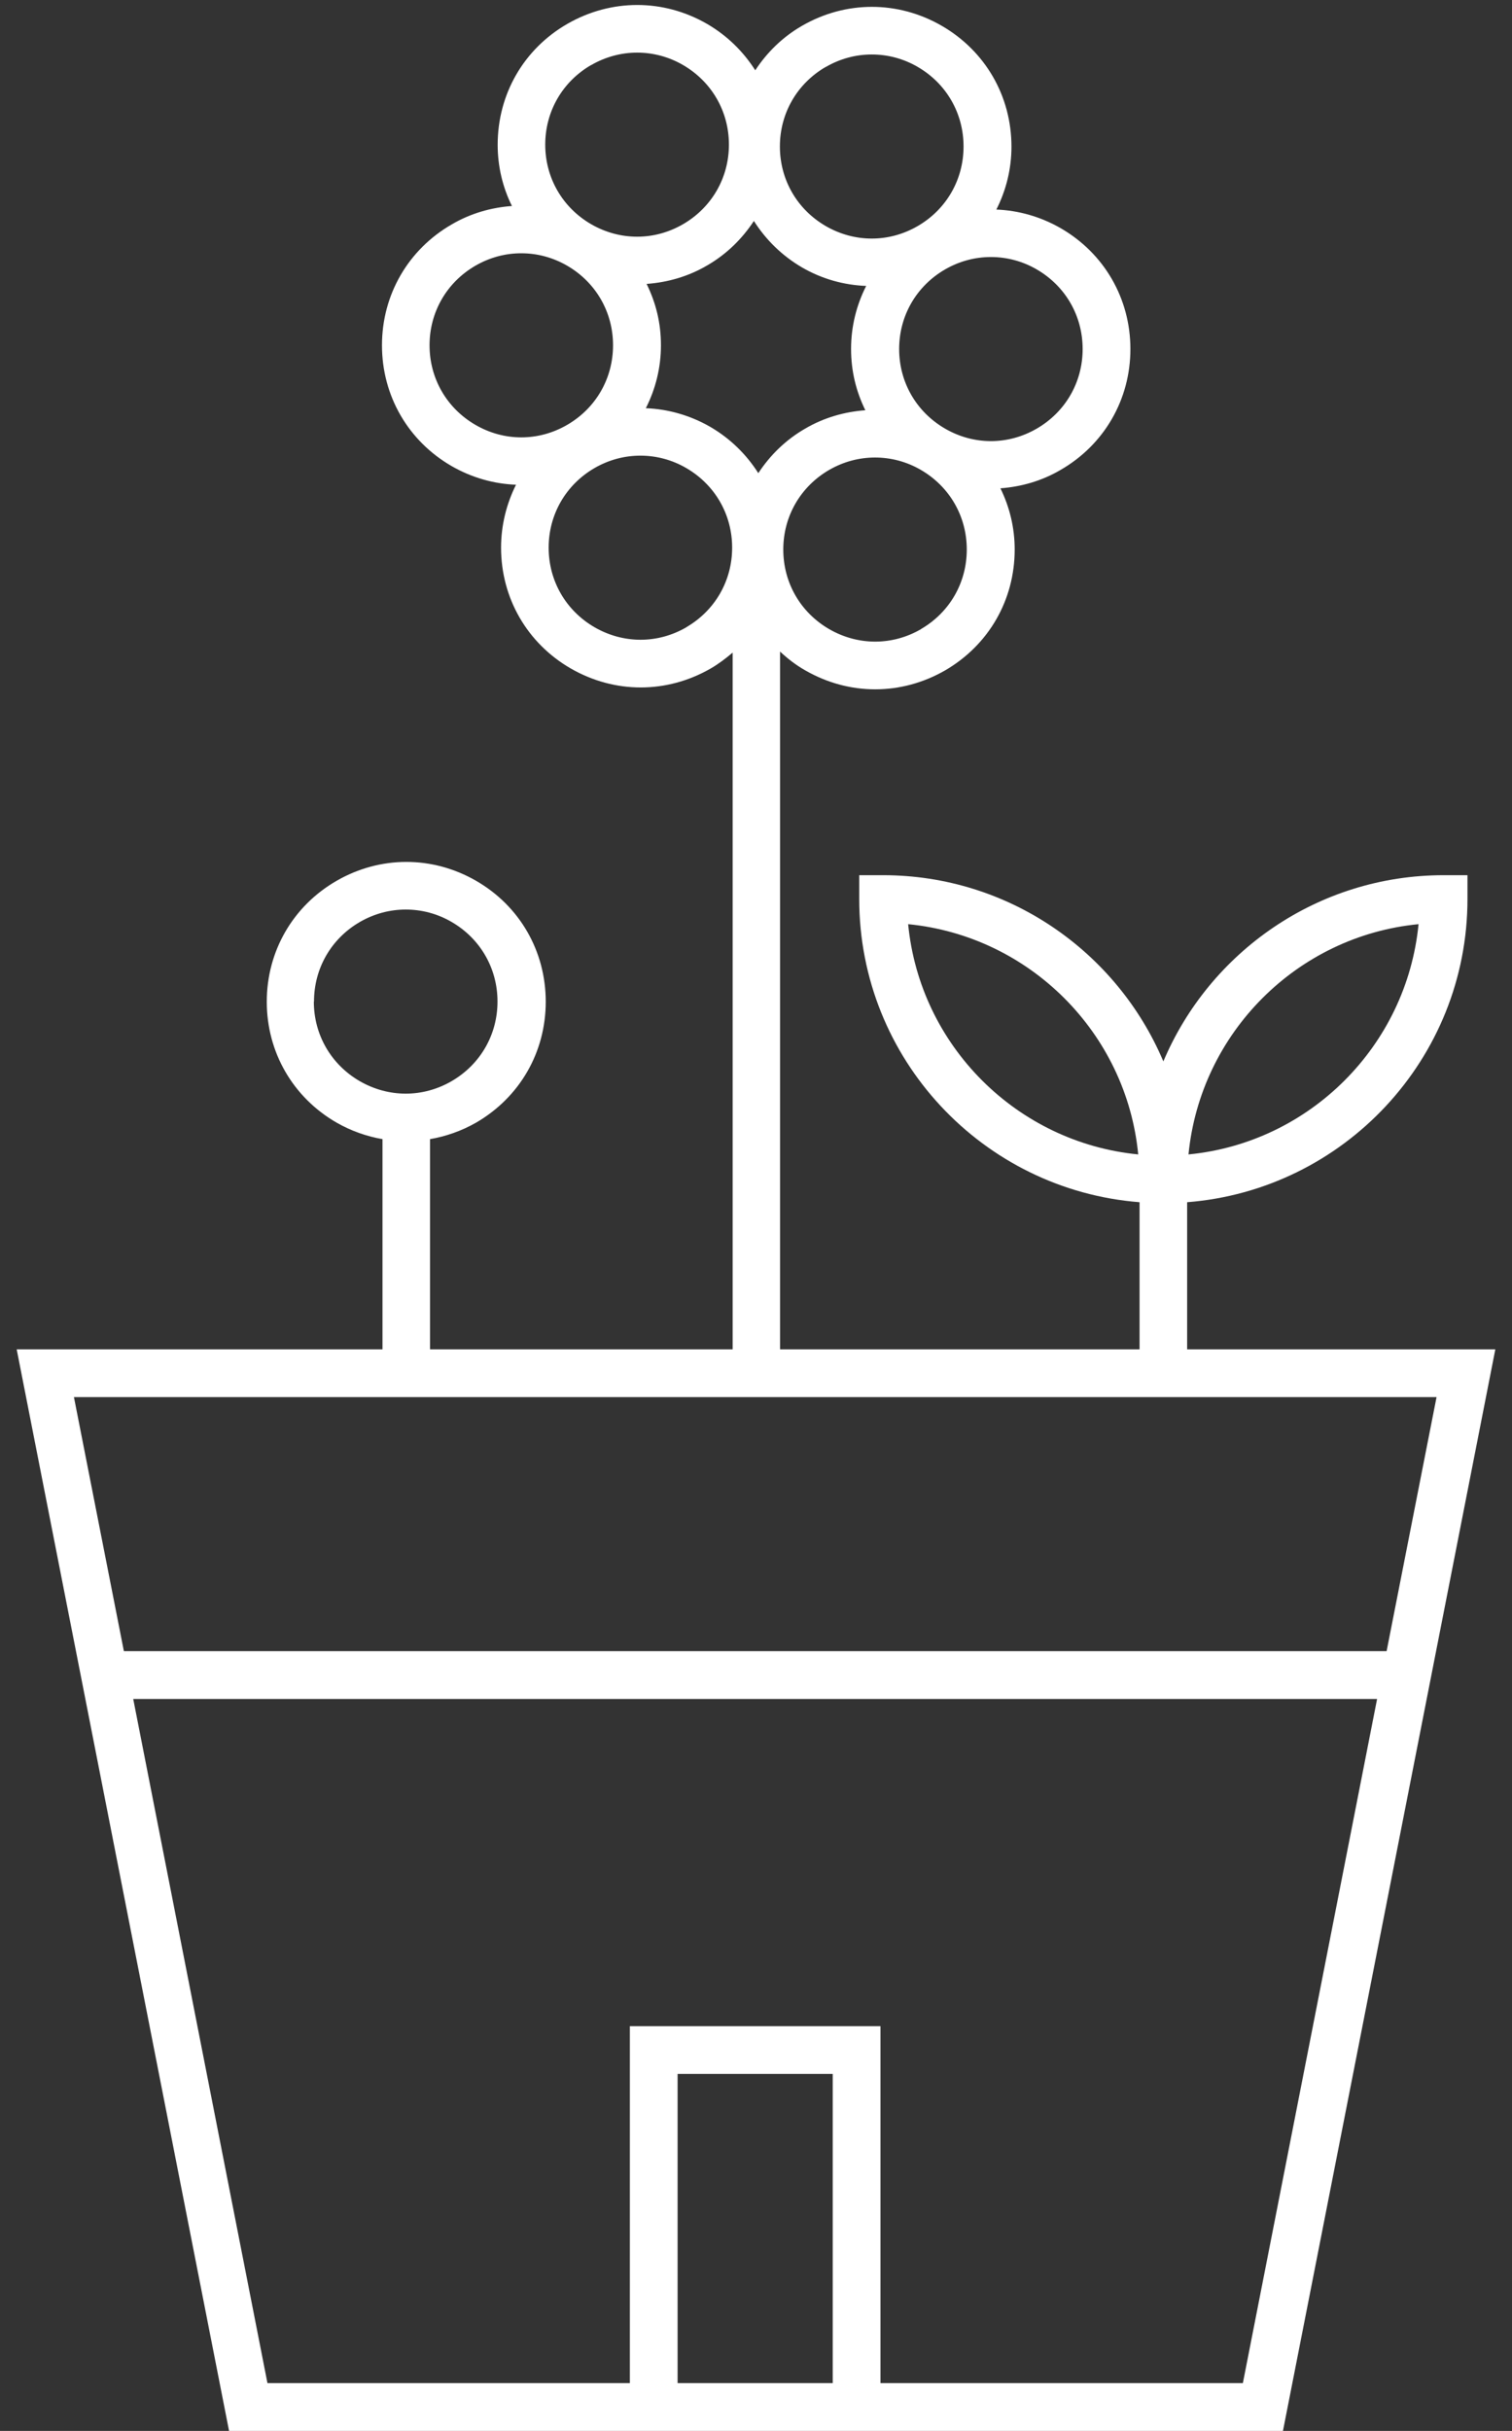 <svg width="89" height="143" viewBox="0 0 89 143" fill="none" xmlns="http://www.w3.org/2000/svg">
<rect x="0" y="0" width="89" height="143" fill="#333333" stroke="none"/>
<path d="M87.969 79.375H69.878V70.721C79.089 70.001 86.379 62.288 86.379 52.884V51.484H84.979C77.569 51.484 71.198 56.006 68.478 62.438C65.757 56.006 59.387 51.484 51.976 51.484H50.576V52.884C50.576 62.288 57.857 70.001 67.078 70.721V79.375H45.916V38.329C46.366 38.749 46.856 39.129 47.406 39.439C48.696 40.179 50.106 40.55 51.516 40.55C52.926 40.55 54.337 40.179 55.627 39.439C58.197 37.949 59.727 35.297 59.727 32.326C59.727 31.036 59.427 29.825 58.887 28.725C60.107 28.635 61.317 28.295 62.427 27.644C64.997 26.164 66.538 23.503 66.538 20.532C66.538 17.56 64.997 14.899 62.427 13.419C61.237 12.739 59.947 12.378 58.647 12.328C59.217 11.208 59.537 9.947 59.537 8.627C59.537 5.656 57.997 2.995 55.427 1.514C52.856 0.033 49.786 0.033 47.216 1.514C46.066 2.174 45.146 3.085 44.456 4.135C43.756 3.035 42.805 2.094 41.615 1.404C39.045 -0.077 35.975 -0.077 33.395 1.404C30.824 2.885 29.294 5.546 29.294 8.517C29.294 9.807 29.594 11.028 30.134 12.118C28.914 12.208 27.704 12.548 26.594 13.199C24.024 14.679 22.484 17.34 22.484 20.311C22.484 23.283 24.024 25.944 26.594 27.424C27.784 28.105 29.074 28.465 30.374 28.515C29.814 29.635 29.494 30.896 29.494 32.216C29.494 35.187 31.034 37.848 33.605 39.329C34.895 40.069 36.305 40.44 37.715 40.44C39.125 40.44 40.535 40.069 41.825 39.329C42.295 39.059 42.725 38.729 43.126 38.389V79.375H25.314V67.01C26.244 66.85 27.164 66.53 28.024 66.04C30.594 64.549 32.124 61.898 32.124 58.927C32.124 55.956 30.594 53.294 28.024 51.814C25.454 50.333 22.384 50.333 19.813 51.814C17.243 53.294 15.703 55.956 15.703 58.927C15.703 61.898 17.243 64.559 19.813 66.04C20.674 66.53 21.584 66.85 22.514 67.01V79.375H0.982L4.472 97.132L13.483 143H75.518L83.979 99.943L88.019 79.375H87.969ZM83.499 54.365C82.799 61.518 77.099 67.22 69.958 67.91C70.658 60.758 76.358 55.055 83.499 54.365ZM53.456 54.365C60.607 55.065 66.308 60.767 66.998 67.91C59.847 67.21 54.147 61.508 53.456 54.365ZM38.075 16.7C39.295 16.61 40.505 16.27 41.615 15.62C42.765 14.959 43.685 14.049 44.376 12.999C45.076 14.099 46.026 15.039 47.206 15.73C48.396 16.42 49.686 16.77 50.986 16.82C50.416 17.941 50.096 19.201 50.096 20.522C50.096 21.842 50.396 23.033 50.936 24.133C49.716 24.223 48.506 24.563 47.396 25.213C46.246 25.874 45.326 26.784 44.636 27.834C43.936 26.734 42.986 25.794 41.795 25.103C40.605 24.423 39.315 24.063 38.015 24.013C38.585 22.892 38.905 21.632 38.905 20.311C38.905 18.991 38.605 17.811 38.065 16.71L38.075 16.7ZM54.217 37.008C52.526 37.989 50.506 37.989 48.806 37.008C47.116 36.028 46.106 34.277 46.106 32.326C46.106 30.375 47.116 28.625 48.806 27.644C49.656 27.154 50.576 26.914 51.506 26.914C52.436 26.914 53.366 27.154 54.206 27.644C55.897 28.625 56.907 30.375 56.907 32.326C56.907 34.277 55.897 36.028 54.206 37.008H54.217ZM63.727 20.532C63.727 22.482 62.717 24.233 61.027 25.213C59.337 26.194 57.317 26.194 55.627 25.213C53.936 24.233 52.926 22.482 52.926 20.532C52.926 18.581 53.936 16.83 55.627 15.85C56.477 15.36 57.397 15.12 58.327 15.12C59.257 15.12 60.187 15.36 61.027 15.85C62.717 16.83 63.727 18.581 63.727 20.532ZM48.616 3.935C49.466 3.445 50.386 3.205 51.316 3.205C52.246 3.205 53.176 3.445 54.017 3.935C55.707 4.915 56.717 6.666 56.717 8.617C56.717 10.568 55.707 12.318 54.017 13.299C52.326 14.279 50.306 14.279 48.606 13.299C46.916 12.318 45.906 10.568 45.906 8.617C45.906 6.666 46.916 4.915 48.606 3.935H48.616ZM34.805 3.825C35.655 3.335 36.585 3.095 37.505 3.095C38.425 3.095 39.365 3.335 40.205 3.825C41.895 4.805 42.906 6.556 42.906 8.507C42.906 10.458 41.895 12.208 40.205 13.189C38.515 14.169 36.495 14.169 34.795 13.189C33.105 12.208 32.094 10.458 32.094 8.507C32.094 6.556 33.105 4.805 34.795 3.825H34.805ZM25.284 20.311C25.284 18.361 26.294 16.61 27.984 15.63C28.834 15.139 29.754 14.899 30.684 14.899C31.614 14.899 32.535 15.139 33.385 15.63C35.075 16.61 36.085 18.361 36.085 20.311C36.085 22.262 35.075 24.013 33.385 24.993C31.695 25.974 29.674 25.974 27.984 24.993C26.294 24.013 25.284 22.262 25.284 20.311ZM40.405 36.898C38.715 37.879 36.695 37.879 34.995 36.898C33.305 35.918 32.295 34.167 32.295 32.216C32.295 30.265 33.305 28.515 34.995 27.534C35.845 27.044 36.765 26.804 37.695 26.804C38.625 26.804 39.555 27.044 40.395 27.534C42.085 28.515 43.096 30.265 43.096 32.216C43.096 34.167 42.085 35.918 40.395 36.898H40.405ZM18.483 58.917C18.483 56.966 19.493 55.215 21.183 54.235C22.034 53.745 22.954 53.505 23.884 53.505C24.814 53.505 25.744 53.745 26.584 54.235C28.274 55.215 29.284 56.966 29.284 58.917C29.284 60.867 28.274 62.618 26.584 63.599C24.894 64.579 22.874 64.579 21.174 63.599C19.483 62.618 18.473 60.867 18.473 58.917H18.483ZM4.362 82.186H84.559L81.619 97.132H7.292L4.352 82.186H4.362ZM39.885 140.189V122.002H49.016V140.189H39.885ZM73.158 140.189H51.826V119.191H37.075V140.189H15.743L7.842 99.943H81.059L73.158 140.189Z" fill="white"/>
</svg>
